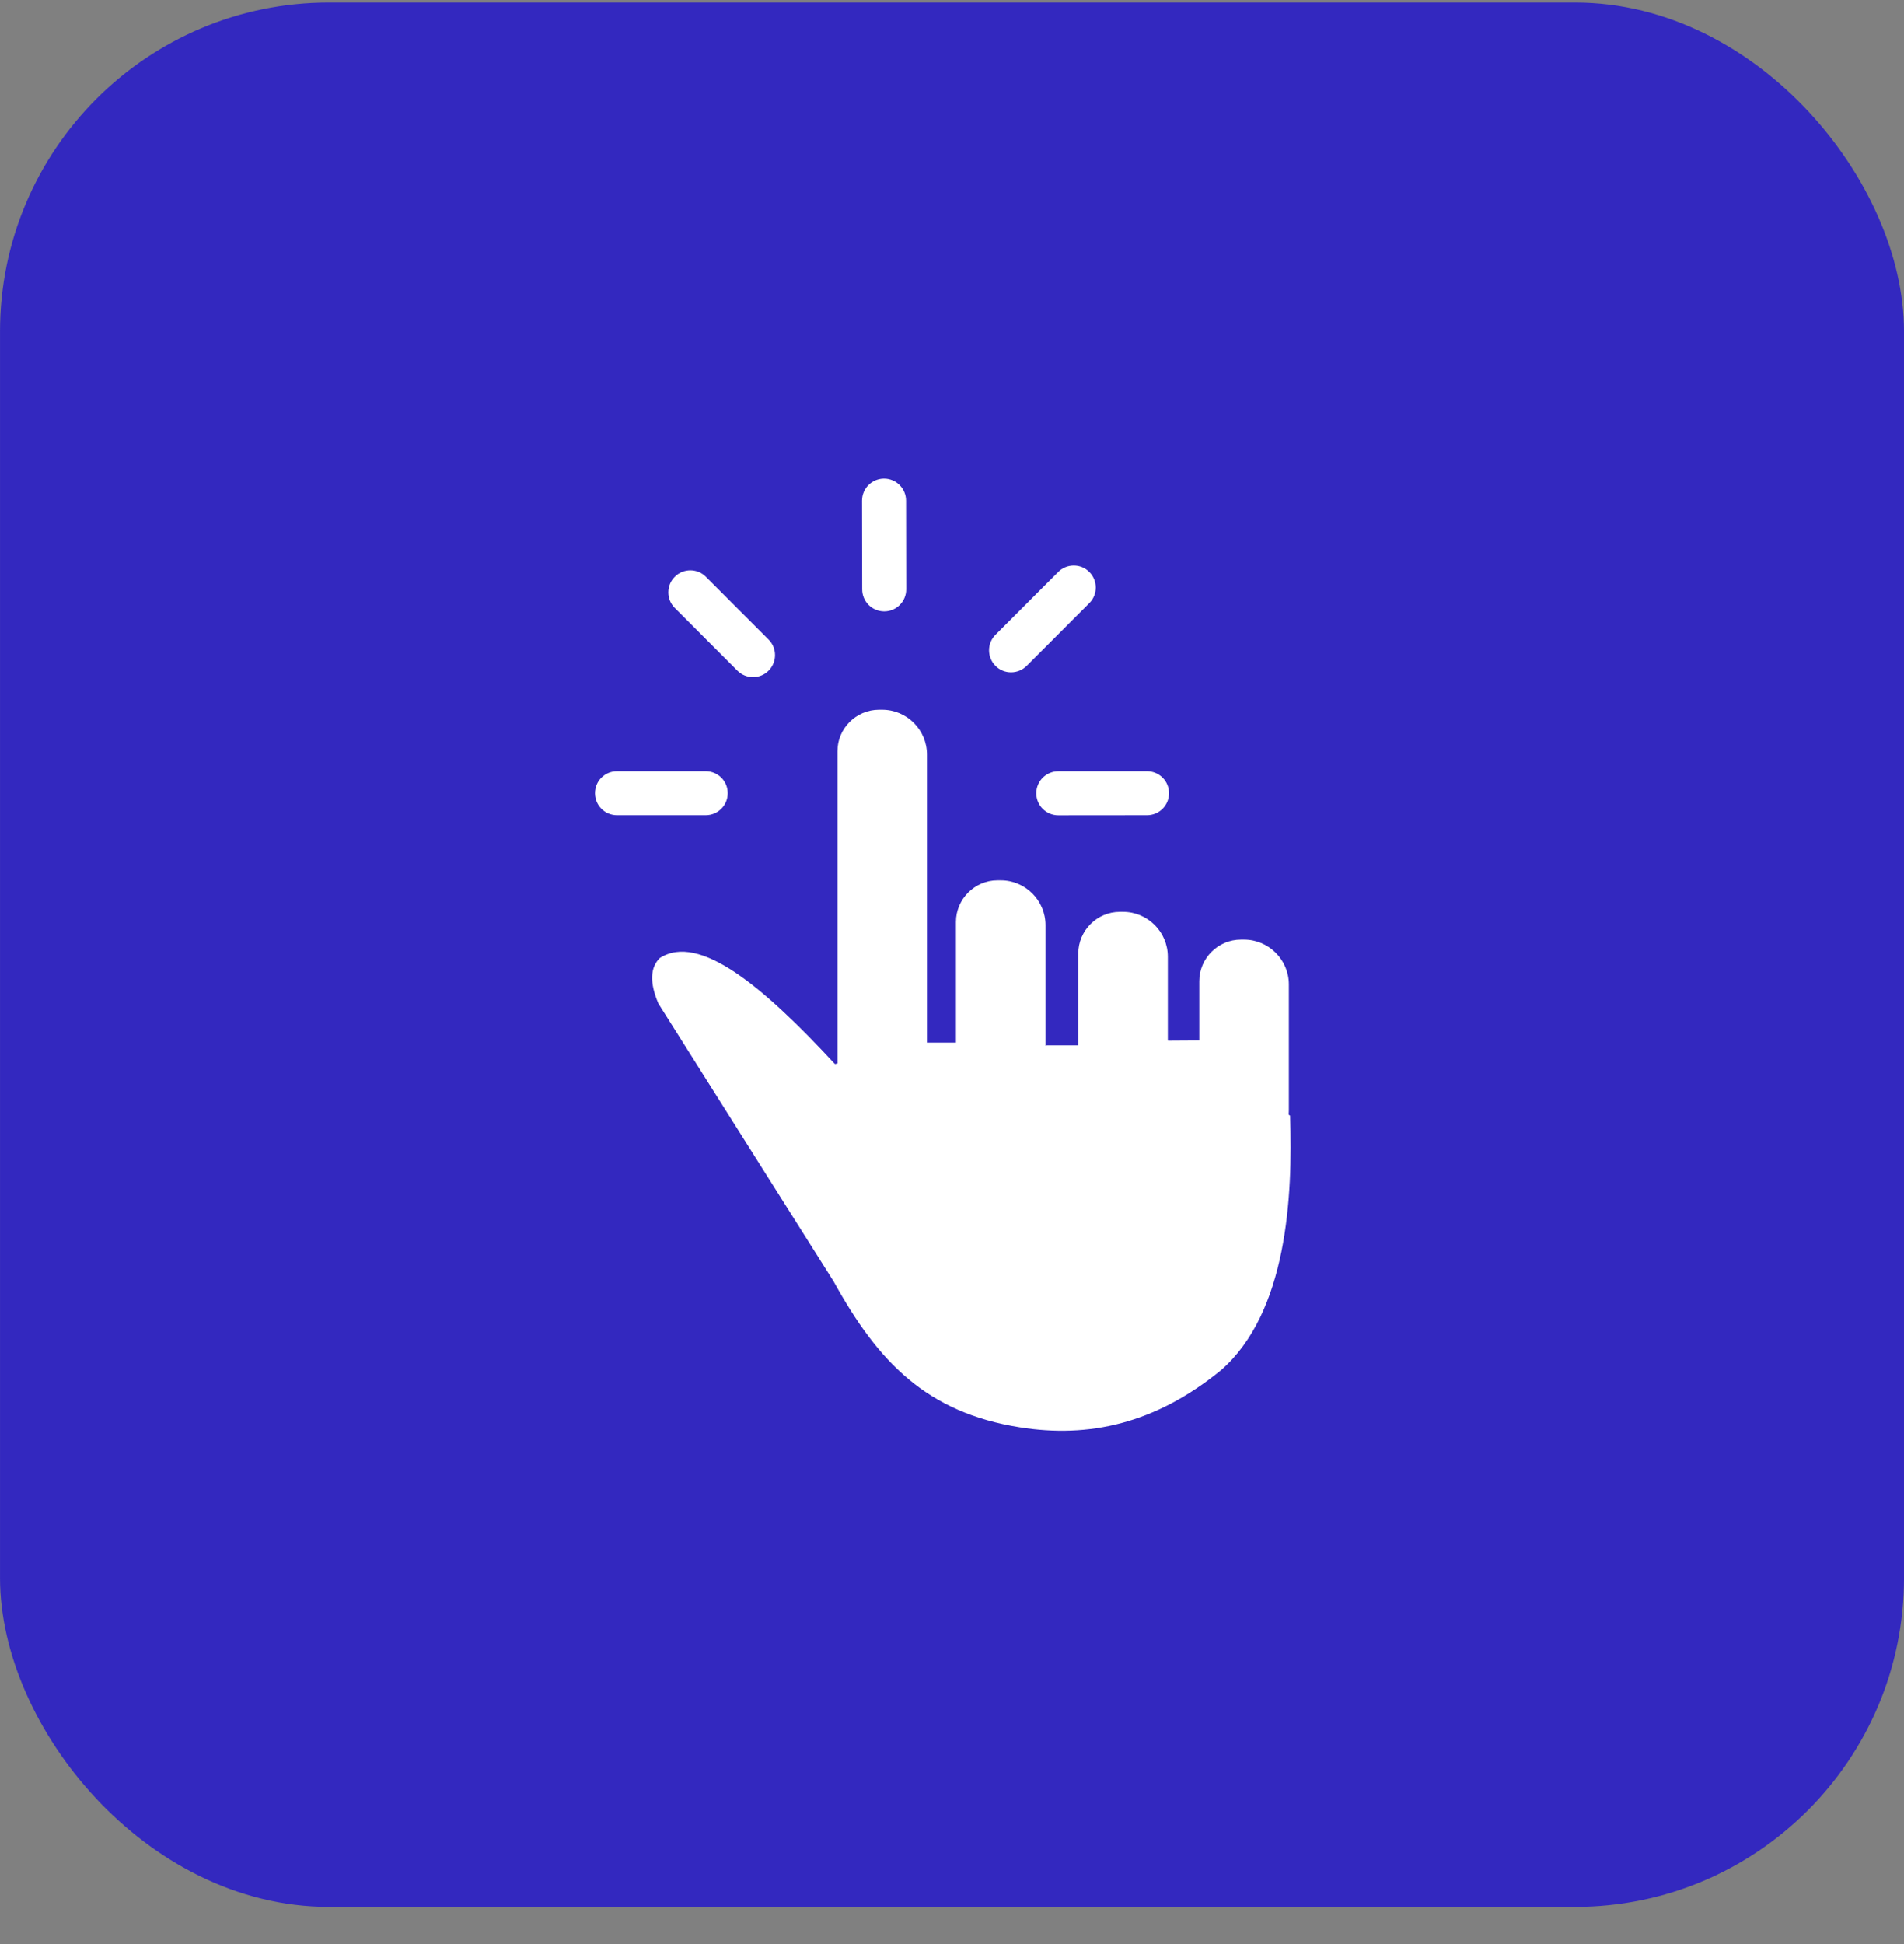 <svg width="48" height="49" viewBox="0 0 48 49" fill="none" xmlns="http://www.w3.org/2000/svg">
<rect x="0" y="0" width="48" height="49" fill="#808080" stroke="none"/>
<rect x="0.723" y="0.786" width="46.555" height="46.555" rx="7.57" fill="#3328BF"/>
<rect x="0.723" y="0.786" width="46.555" height="46.555" rx="7.57" stroke="#3328BF" stroke-width="1.445"/>
<mask id="mask0_1047_320" style="mask-type:alpha" maskUnits="userSpaceOnUse" x="12" y="12" width="24" height="25">
<rect x="12" y="12.063" width="24" height="24" fill="#D9D9D9"/>
</mask>
<g mask="url(#mask0_1047_320)">
</g>
<g clip-path="url(#clip0_1047_320)">
<path fill-rule="evenodd" clip-rule="evenodd" d="M22.16 17.888H22.24C22.861 17.888 23.369 18.395 23.369 19.017V26.278H24.1V23.237C24.1 22.661 24.572 22.189 25.148 22.189H25.229C25.85 22.189 26.357 22.696 26.357 23.317V26.358L26.393 26.347H27.184V24.032C27.184 23.456 27.656 22.983 28.232 22.983H28.312C28.934 22.983 29.441 23.491 29.441 24.112V26.227L29.451 26.231L30.234 26.226V24.731C30.234 24.155 30.707 23.683 31.283 23.683H31.363C31.984 23.683 32.492 24.19 32.492 24.811V27.976C32.492 28.015 32.49 28.054 32.486 28.091L32.523 28.122C32.592 30.161 32.453 33.083 30.775 34.542C29.111 35.894 27.445 36.249 25.719 35.977C23.361 35.606 22.135 34.329 21.018 32.302L16.598 25.294C16.367 24.753 16.398 24.384 16.631 24.149C17.627 23.503 19.25 24.876 21.049 26.819L21.113 26.804V18.936C21.111 18.36 21.584 17.888 22.16 17.888ZM22.846 14.854C22.846 15.161 22.598 15.409 22.291 15.409C21.984 15.409 21.736 15.161 21.736 14.854L21.732 12.618C21.732 12.312 21.98 12.063 22.287 12.063C22.594 12.063 22.842 12.312 22.842 12.618L22.846 14.854ZM17.791 19.439C18.098 19.439 18.346 19.686 18.346 19.993C18.346 20.3 18.098 20.548 17.791 20.548H15.555C15.248 20.548 15 20.3 15 19.993C15 19.686 15.248 19.439 15.555 19.439H17.791ZM19.377 16.12C19.594 16.337 19.592 16.69 19.375 16.905C19.158 17.122 18.805 17.12 18.59 16.903L17.01 15.321C16.793 15.104 16.795 14.751 17.012 14.536C17.229 14.319 17.582 14.321 17.797 14.538L19.377 16.12ZM26.68 20.55C26.373 20.55 26.125 20.302 26.125 19.995C26.125 19.689 26.373 19.44 26.68 19.44L28.916 19.439C29.223 19.439 29.471 19.686 29.471 19.993C29.471 20.3 29.223 20.548 28.916 20.548L26.68 20.55ZM25.883 16.782C25.666 16.999 25.314 17.001 25.098 16.784C24.881 16.567 24.879 16.216 25.096 15.999L26.676 14.417C26.893 14.2 27.244 14.198 27.461 14.415C27.678 14.632 27.68 14.983 27.463 15.2L25.883 16.782Z" fill="white"/>
</g>
<defs>
<clipPath id="clip0_1047_320">
<rect width="17.535" height="24" fill="white" transform="translate(15 12.063)"/>
</clipPath>
</defs>
</svg>
